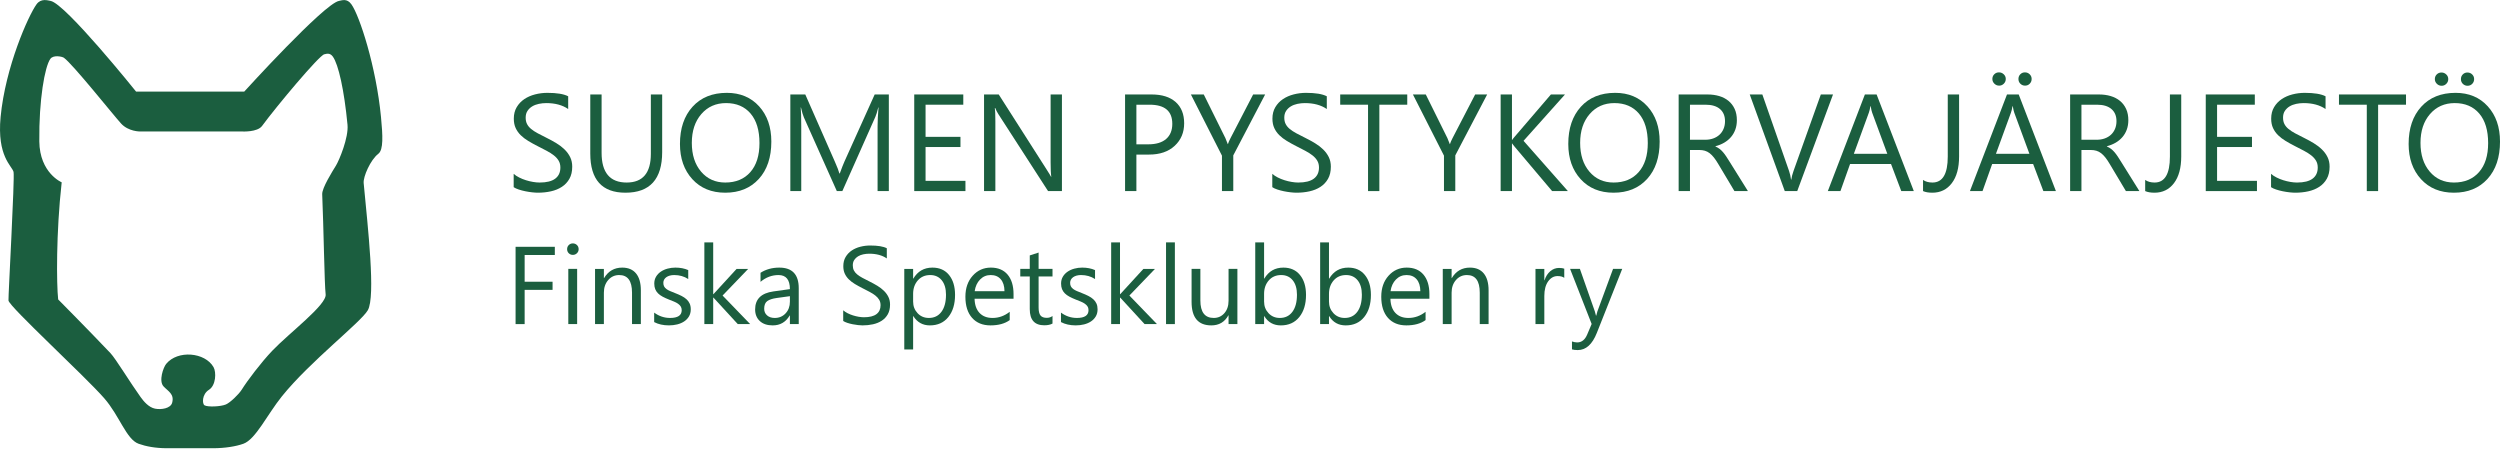 <?xml version="1.0" encoding="UTF-8" standalone="no"?><!DOCTYPE svg PUBLIC "-//W3C//DTD SVG 1.1//EN" "http://www.w3.org/Graphics/SVG/1.1/DTD/svg11.dtd"><svg  viewBox="0 0 600 108" version="1.1" xmlns="http://www.w3.org/2000/svg" xmlns:xlink="http://www.w3.org/1999/xlink" xml:space="preserve" style="fill-rule:evenodd;clip-rule:evenodd;stroke-linejoin:round;stroke-miterlimit:1.414;"><path d="M51.249,107.575c-3.084,0.014 -8.911,0.01 -11.224,0c-2.756,-0.013 -4.965,-0.432 -6.757,-1.071c-2.955,-1.054 -4.582,-6.725 -8.261,-10.932c-4.714,-5.389 -22.81,-21.981 -22.972,-23.45c-0.082,-0.735 1.532,-29.642 1.216,-30.866c-0.379,-1.469 -4.009,-3.705 -3.108,-13.168c1.146,-12.035 6.668,-24.354 8.624,-27.058c1.069,-1.477 2.657,-0.944 3.375,-0.811c3.58,0.663 20.513,21.761 20.513,21.761l25.964,0c0,0 19.157,-21.098 22.736,-21.761c0.718,-0.133 1.909,-0.666 2.977,0.811c1.957,2.704 5.959,15.023 7.105,27.058c0.426,4.473 0.614,7.848 -0.638,8.816c-1.912,1.476 -3.662,5.529 -3.52,7.027c1.019,10.807 2.894,27.213 0.997,30.522c-1.669,2.909 -13.833,12.249 -20.615,20.659c-3.508,4.351 -6.302,10.338 -9.258,11.392c-1.792,0.639 -4.398,1.058 -7.154,1.071Zm-17.627,-76.019c-0.018,0.001 -2.796,0.034 -4.569,-1.915c-1.932,-2.123 -11.491,-14.15 -13.706,-15.769c-0.406,-0.297 -2.524,-0.766 -3.26,0.252c-1.349,1.864 -2.759,9.863 -2.652,19.809c0.082,7.597 5.371,9.824 5.371,9.824c-1.367,12.169 -1.241,24.513 -0.846,28.105c0,0 6.926,6.976 12.542,12.882c1.27,1.336 4.809,7.177 7.25,10.563c0.757,1.049 1.953,2.466 3.452,2.768c1.481,0.299 3.743,-0.043 4.115,-1.42c0.567,-2.098 -0.979,-2.755 -2.066,-3.922c-1.213,-1.301 -0.057,-4.56 0.632,-5.402c2.763,-3.374 9.319,-2.802 11.365,0.781c0.689,1.206 0.591,4.364 -1.094,5.432c-1.726,1.094 -1.648,3.386 -1.066,3.73c0.766,0.453 3.863,0.324 5.119,-0.203c1.029,-0.432 3.121,-2.449 3.814,-3.564c1.317,-2.121 4.644,-6.52 7.302,-9.31c4.062,-4.265 13.151,-11.072 12.832,-13.553c-0.287,-2.224 -0.493,-16.41 -0.827,-24.031c-0.065,-1.494 2.454,-5.496 3.311,-6.89c0.757,-1.232 3.055,-6.698 2.762,-9.782c-0.79,-8.297 -2.17,-14.49 -3.518,-16.354c-0.737,-1.018 -1.558,-0.65 -2.053,-0.559c-1.208,0.224 -11.46,12.468 -14.938,17.201c-1.12,1.523 -4.747,1.328 -4.765,1.327l-24.507,0Z" style="fill:#1B5E3F;"/><g><path d="M123.281,44.923l0,-3.201c0.367,0.323 0.806,0.614 1.318,0.873c0.512,0.259 1.051,0.477 1.617,0.655c0.566,0.178 1.135,0.315 1.706,0.412c0.572,0.097 1.1,0.146 1.585,0.146c1.671,0 2.919,-0.31 3.744,-0.93c0.824,-0.62 1.237,-1.512 1.237,-2.676c0,-0.626 -0.138,-1.17 -0.413,-1.634c-0.275,-0.463 -0.655,-0.886 -1.14,-1.269c-0.485,-0.383 -1.059,-0.749 -1.722,-1.1c-0.663,-0.35 -1.377,-0.719 -2.143,-1.107c-0.808,-0.41 -1.563,-0.825 -2.263,-1.246c-0.701,-0.42 -1.31,-0.884 -1.828,-1.39c-0.517,-0.507 -0.924,-1.081 -1.221,-1.723c-0.296,-0.641 -0.444,-1.393 -0.444,-2.255c0,-1.057 0.231,-1.976 0.695,-2.757c0.464,-0.782 1.073,-1.426 1.827,-1.933c0.755,-0.507 1.615,-0.884 2.58,-1.132c0.964,-0.248 1.948,-0.372 2.951,-0.372c2.285,0 3.951,0.275 4.997,0.825l0,3.056c-1.37,-0.948 -3.127,-1.423 -5.272,-1.423c-0.593,0 -1.186,0.062 -1.779,0.186c-0.593,0.124 -1.121,0.326 -1.585,0.607c-0.463,0.28 -0.841,0.641 -1.132,1.083c-0.291,0.442 -0.436,0.981 -0.436,1.617c0,0.593 0.11,1.105 0.331,1.536c0.221,0.432 0.547,0.825 0.979,1.181c0.431,0.356 0.956,0.701 1.576,1.035c0.62,0.334 1.334,0.7 2.143,1.099c0.83,0.41 1.617,0.841 2.361,1.294c0.744,0.453 1.396,0.954 1.957,1.504c0.56,0.55 1.005,1.159 1.334,1.827c0.328,0.669 0.493,1.434 0.493,2.297c0,1.142 -0.224,2.11 -0.671,2.902c-0.448,0.793 -1.051,1.437 -1.811,1.933c-0.76,0.496 -1.636,0.854 -2.628,1.075c-0.992,0.221 -2.038,0.331 -3.137,0.331c-0.367,0 -0.82,-0.029 -1.359,-0.088c-0.539,-0.06 -1.089,-0.146 -1.649,-0.259c-0.561,-0.113 -1.092,-0.254 -1.593,-0.421c-0.501,-0.167 -0.903,-0.353 -1.205,-0.558Z" style="fill:#1B5E3F;fill-rule:nonzero;"/><path d="M158.922,36.482c0,6.512 -2.938,9.767 -8.813,9.767c-5.628,0 -8.441,-3.131 -8.441,-9.395l0,-14.182l2.716,0l0,14.004c0,4.755 2.006,7.132 6.016,7.132c3.87,0 5.805,-2.297 5.805,-6.889l0,-14.247l2.717,0l0,13.81Z" style="fill:#1B5E3F;fill-rule:nonzero;"/><path d="M174.058,46.249c-3.288,0 -5.921,-1.083 -7.9,-3.25c-1.978,-2.167 -2.967,-4.986 -2.967,-8.457c0,-3.73 1.008,-6.706 3.024,-8.927c2.016,-2.22 4.76,-3.331 8.231,-3.331c3.202,0 5.781,1.078 7.738,3.234c1.957,2.156 2.935,4.976 2.935,8.458c0,3.784 -1.003,6.775 -3.008,8.975c-2.005,2.199 -4.689,3.298 -8.053,3.298Zm0.194,-21.507c-2.436,0 -4.415,0.879 -5.935,2.636c-1.52,1.757 -2.28,4.064 -2.28,6.921c0,2.857 0.741,5.156 2.224,6.897c1.482,1.741 3.414,2.612 5.797,2.612c2.544,0 4.549,-0.83 6.016,-2.491c1.466,-1.66 2.199,-3.983 2.199,-6.969c0,-3.062 -0.712,-5.428 -2.135,-7.099c-1.423,-1.671 -3.385,-2.507 -5.886,-2.507Z" style="fill:#1B5E3F;fill-rule:nonzero;"/><path d="M213.321,45.861l-2.701,0l0,-15.556c0,-1.229 0.076,-2.733 0.227,-4.512l-0.065,0c-0.259,1.046 -0.49,1.795 -0.695,2.248l-7.924,17.82l-1.326,0l-7.908,-17.691c-0.226,-0.517 -0.458,-1.309 -0.695,-2.377l-0.065,0c0.087,0.927 0.13,2.442 0.13,4.544l0,15.524l-2.62,0l0,-23.189l3.59,0l7.115,16.171c0.55,1.24 0.906,2.167 1.068,2.782l0.097,0c0.463,-1.273 0.835,-2.221 1.115,-2.846l7.261,-16.107l3.396,0l0,23.189Z" style="fill:#1B5E3F;fill-rule:nonzero;"/><path d="M231.707,45.861l-12.29,0l0,-23.189l11.773,0l0,2.458l-9.056,0l0,7.714l8.377,0l0,2.442l-8.377,0l0,8.117l9.573,0l0,2.458Z" style="fill:#1B5E3F;fill-rule:nonzero;"/><path d="M254.864,45.861l-3.331,0l-11.934,-18.483c-0.302,-0.464 -0.55,-0.949 -0.744,-1.455l-0.097,0c0.086,0.496 0.129,1.557 0.129,3.185l0,16.753l-2.717,0l0,-23.189l3.526,0l11.61,18.193c0.486,0.754 0.798,1.272 0.938,1.552l0.065,0c-0.108,-0.668 -0.162,-1.806 -0.162,-3.412l0,-16.333l2.717,0l0,23.189Z" style="fill:#1B5E3F;fill-rule:nonzero;"/><path d="M272.733,37.097l0,8.764l-2.717,0l0,-23.189l6.372,0c2.479,0 4.401,0.604 5.764,1.811c1.364,1.208 2.046,2.911 2.046,5.11c0,2.2 -0.757,4 -2.272,5.402c-1.515,1.401 -3.56,2.102 -6.137,2.102l-3.056,0Zm0,-11.967l0,9.509l2.846,0c1.876,0 3.307,-0.429 4.293,-1.286c0.987,-0.857 1.48,-2.067 1.48,-3.63c0,-3.062 -1.811,-4.593 -5.433,-4.593l-3.186,0Z" style="fill:#1B5E3F;fill-rule:nonzero;"/><path d="M303.636,22.672l-7.649,14.619l0,8.57l-2.717,0l0,-8.506l-7.455,-14.683l3.089,0l5.191,10.479c0.064,0.129 0.253,0.604 0.566,1.423l0.048,0c0.108,-0.366 0.313,-0.841 0.615,-1.423l5.433,-10.479l2.879,0Z" style="fill:#1B5E3F;fill-rule:nonzero;"/><path d="M305.35,44.923l0,-3.201c0.366,0.323 0.806,0.614 1.318,0.873c0.512,0.259 1.051,0.477 1.617,0.655c0.566,0.178 1.134,0.315 1.706,0.412c0.571,0.097 1.099,0.146 1.584,0.146c1.671,0 2.919,-0.31 3.744,-0.93c0.825,-0.62 1.237,-1.512 1.237,-2.676c0,-0.626 -0.137,-1.17 -0.412,-1.634c-0.275,-0.463 -0.655,-0.886 -1.14,-1.269c-0.485,-0.383 -1.059,-0.749 -1.722,-1.1c-0.663,-0.35 -1.378,-0.719 -2.143,-1.107c-0.809,-0.41 -1.563,-0.825 -2.264,-1.246c-0.701,-0.42 -1.31,-0.884 -1.827,-1.39c-0.518,-0.507 -0.925,-1.081 -1.221,-1.723c-0.297,-0.641 -0.445,-1.393 -0.445,-2.255c0,-1.057 0.232,-1.976 0.695,-2.757c0.464,-0.782 1.073,-1.426 1.828,-1.933c0.754,-0.507 1.614,-0.884 2.579,-1.132c0.965,-0.248 1.949,-0.372 2.951,-0.372c2.286,0 3.951,0.275 4.997,0.825l0,3.056c-1.369,-0.948 -3.126,-1.423 -5.272,-1.423c-0.593,0 -1.186,0.062 -1.779,0.186c-0.593,0.124 -1.121,0.326 -1.584,0.607c-0.464,0.28 -0.841,0.641 -1.132,1.083c-0.291,0.442 -0.437,0.981 -0.437,1.617c0,0.593 0.111,1.105 0.332,1.536c0.221,0.432 0.547,0.825 0.978,1.181c0.431,0.356 0.957,0.701 1.577,1.035c0.619,0.334 1.334,0.7 2.142,1.099c0.83,0.41 1.617,0.841 2.361,1.294c0.744,0.453 1.396,0.954 1.957,1.504c0.56,0.55 1.005,1.159 1.334,1.827c0.329,0.669 0.493,1.434 0.493,2.297c0,1.142 -0.223,2.11 -0.671,2.902c-0.447,0.793 -1.051,1.437 -1.811,1.933c-0.76,0.496 -1.636,0.854 -2.628,1.075c-0.992,0.221 -2.037,0.331 -3.137,0.331c-0.367,0 -0.819,-0.029 -1.358,-0.088c-0.539,-0.06 -1.089,-0.146 -1.65,-0.259c-0.56,-0.113 -1.091,-0.254 -1.593,-0.421c-0.501,-0.167 -0.902,-0.353 -1.204,-0.558Z" style="fill:#1B5E3F;fill-rule:nonzero;"/><path d="M337.74,25.13l-6.695,0l0,20.731l-2.716,0l0,-20.731l-6.679,0l0,-2.458l16.09,0l0,2.458Z" style="fill:#1B5E3F;fill-rule:nonzero;"/><path d="M356.919,22.672l-7.649,14.619l0,8.57l-2.717,0l0,-8.506l-7.455,-14.683l3.089,0l5.191,10.479c0.065,0.129 0.253,0.604 0.566,1.423l0.048,0c0.108,-0.366 0.313,-0.841 0.615,-1.423l5.433,-10.479l2.879,0Z" style="fill:#1B5E3F;fill-rule:nonzero;"/><path d="M376.291,45.861l-3.783,0l-8.959,-10.608c-0.334,-0.399 -0.539,-0.668 -0.615,-0.808l-0.064,0l0,11.416l-2.717,0l0,-23.189l2.717,0l0,10.899l0.064,0c0.151,-0.237 0.356,-0.501 0.615,-0.792l8.667,-10.107l3.38,0l-9.945,11.126l10.64,12.063Z" style="fill:#1B5E3F;fill-rule:nonzero;"/><path d="M387.255,46.249c-3.288,0 -5.921,-1.083 -7.899,-3.25c-1.978,-2.167 -2.967,-4.986 -2.967,-8.457c0,-3.73 1.008,-6.706 3.023,-8.927c2.016,-2.22 4.76,-3.331 8.231,-3.331c3.202,0 5.782,1.078 7.738,3.234c1.957,2.156 2.935,4.976 2.935,8.458c0,3.784 -1.002,6.775 -3.007,8.975c-2.006,2.199 -4.69,3.298 -8.054,3.298Zm0.194,-21.507c-2.436,0 -4.414,0.879 -5.934,2.636c-1.52,1.757 -2.28,4.064 -2.28,6.921c0,2.857 0.741,5.156 2.223,6.897c1.482,1.741 3.415,2.612 5.797,2.612c2.545,0 4.55,-0.83 6.016,-2.491c1.466,-1.66 2.199,-3.983 2.199,-6.969c0,-3.062 -0.711,-5.428 -2.134,-7.099c-1.423,-1.671 -3.385,-2.507 -5.887,-2.507Z" style="fill:#1B5E3F;fill-rule:nonzero;"/><path d="M419.5,45.861l-3.234,0l-3.881,-6.5c-0.356,-0.604 -0.701,-1.119 -1.035,-1.545c-0.334,-0.425 -0.676,-0.773 -1.027,-1.043c-0.35,-0.269 -0.727,-0.466 -1.132,-0.59c-0.404,-0.124 -0.86,-0.186 -1.366,-0.186l-2.232,0l0,9.864l-2.717,0l0,-23.189l6.922,0c1.013,0 1.948,0.127 2.805,0.38c0.857,0.254 1.601,0.639 2.232,1.157c0.631,0.517 1.124,1.161 1.48,1.932c0.355,0.771 0.533,1.674 0.533,2.709c0,0.808 -0.121,1.549 -0.364,2.223c-0.242,0.674 -0.587,1.275 -1.035,1.803c-0.447,0.528 -0.986,0.978 -1.617,1.35c-0.63,0.372 -1.339,0.661 -2.126,0.866l0,0.064c0.388,0.173 0.725,0.369 1.01,0.59c0.286,0.221 0.558,0.483 0.817,0.785c0.259,0.302 0.515,0.644 0.768,1.027c0.254,0.382 0.537,0.827 0.849,1.334l4.35,6.969Zm-13.907,-20.731l0,8.409l3.687,0c0.679,0 1.307,-0.102 1.884,-0.307c0.577,-0.205 1.075,-0.499 1.496,-0.881c0.42,-0.383 0.749,-0.852 0.986,-1.407c0.237,-0.555 0.356,-1.178 0.356,-1.868c0,-1.24 -0.401,-2.207 -1.205,-2.903c-0.803,-0.695 -1.964,-1.043 -3.484,-1.043l-3.72,0Z" style="fill:#1B5E3F;fill-rule:nonzero;"/><path d="M439.924,22.672l-8.587,23.189l-2.991,0l-8.409,-23.189l3.024,0l6.42,18.387c0.204,0.593 0.361,1.277 0.469,2.053l0.064,0c0.087,-0.647 0.264,-1.342 0.534,-2.086l6.549,-18.354l2.927,0Z" style="fill:#1B5E3F;fill-rule:nonzero;"/><path d="M459.313,45.861l-3.008,0l-2.458,-6.5l-9.832,0l-2.312,6.5l-3.024,0l8.894,-23.189l2.814,0l8.926,23.189Zm-6.355,-8.942l-3.639,-9.881c-0.118,-0.323 -0.237,-0.84 -0.355,-1.552l-0.065,0c-0.108,0.658 -0.232,1.175 -0.372,1.552l-3.606,9.881l8.037,0Z" style="fill:#1B5E3F;fill-rule:nonzero;"/><path d="M470.18,37.55c0,2.749 -0.582,4.886 -1.747,6.411c-1.164,1.526 -2.722,2.288 -4.673,2.288c-0.906,0 -1.649,-0.129 -2.232,-0.388l0,-2.684c0.583,0.42 1.337,0.631 2.264,0.631c2.448,0 3.671,-2.076 3.671,-6.226l0,-14.910l2.717,0l0,14.878Z" style="fill:#1B5E3F;fill-rule:nonzero;"/><path d="M493.417,45.861l-3.007,0l-2.458,-6.5l-9.832,0l-2.313,6.5l-3.024,0l8.894,-23.189l2.814,0l8.926,23.189Zm-6.355,-8.942l-3.638,-9.881c-0.119,-0.323 -0.237,-0.84 -0.356,-1.552l-0.065,0c-0.107,0.658 -0.231,1.175 -0.372,1.552l-3.606,9.881l8.037,0Zm-1.051,-16.365c-0.431,0 -0.803,-0.151 -1.116,-0.453c-0.312,-0.302 -0.469,-0.684 -0.469,-1.148c0,-0.453 0.151,-0.83 0.453,-1.132c0.302,-0.302 0.669,-0.453 1.1,-0.453c0.453,0 0.835,0.154 1.148,0.461c0.313,0.307 0.469,0.682 0.469,1.124c0,0.442 -0.151,0.819 -0.453,1.132c-0.302,0.313 -0.679,0.469 -1.132,0.469Zm-6.209,0c-0.453,0 -0.839,-0.159 -1.157,-0.477c-0.318,-0.318 -0.477,-0.693 -0.477,-1.124c0,-0.453 0.154,-0.83 0.461,-1.132c0.307,-0.302 0.682,-0.453 1.124,-0.453c0.442,0 0.825,0.154 1.148,0.461c0.324,0.307 0.485,0.682 0.485,1.124c0,0.442 -0.156,0.819 -0.469,1.132c-0.312,0.313 -0.684,0.469 -1.115,0.469Z" style="fill:#1B5E3F;fill-rule:nonzero;"/><path d="M513.453,45.861l-3.234,0l-3.881,-6.5c-0.356,-0.604 -0.701,-1.119 -1.035,-1.545c-0.334,-0.425 -0.676,-0.773 -1.027,-1.043c-0.35,-0.269 -0.727,-0.466 -1.132,-0.59c-0.404,-0.124 -0.859,-0.186 -1.366,-0.186l-2.232,0l0,9.864l-2.716,0l0,-23.189l6.921,0c1.013,0 1.948,0.127 2.805,0.38c0.857,0.254 1.601,0.639 2.232,1.157c0.631,0.517 1.124,1.161 1.48,1.932c0.355,0.771 0.533,1.674 0.533,2.709c0,0.808 -0.121,1.549 -0.364,2.223c-0.242,0.674 -0.587,1.275 -1.035,1.803c-0.447,0.528 -0.986,0.978 -1.617,1.35c-0.63,0.372 -1.339,0.661 -2.126,0.866l0,0.064c0.388,0.173 0.725,0.369 1.011,0.59c0.285,0.221 0.557,0.483 0.816,0.785c0.259,0.302 0.515,0.644 0.768,1.027c0.254,0.382 0.537,0.827 0.849,1.334l4.35,6.969Zm-13.907,-20.731l0,8.409l3.687,0c0.679,0 1.307,-0.102 1.884,-0.307c0.577,-0.205 1.075,-0.499 1.496,-0.881c0.42,-0.383 0.749,-0.852 0.986,-1.407c0.238,-0.555 0.356,-1.178 0.356,-1.868c0,-1.24 -0.401,-2.207 -1.205,-2.903c-0.803,-0.695 -1.964,-1.043 -3.484,-1.043l-3.72,0Z" style="fill:#1B5E3F;fill-rule:nonzero;"/><path d="M523.495,37.55c0,2.749 -0.582,4.886 -1.746,6.411c-1.164,1.526 -2.722,2.288 -4.673,2.288c-0.906,0 -1.65,-0.129 -2.232,-0.388l0,-2.684c0.582,0.42 1.337,0.631 2.264,0.631c2.447,0 3.671,-2.076 3.671,-6.226l0,-14.910l2.716,0l0,14.878Z" style="fill:#1B5E3F;fill-rule:nonzero;"/><path d="M541.671,45.861l-12.289,0l0,-23.189l11.772,0l0,2.458l-9.056,0l0,7.714l8.377,0l0,2.442l-8.377,0l0,8.117l9.573,0l0,2.458Z" style="fill:#1B5E3F;fill-rule:nonzero;"/><path d="M545.051,44.923l0,-3.201c0.367,0.323 0.806,0.614 1.318,0.873c0.512,0.259 1.051,0.477 1.617,0.655c0.566,0.178 1.135,0.315 1.706,0.412c0.572,0.097 1.1,0.146 1.585,0.146c1.671,0 2.919,-0.31 3.744,-0.93c0.824,-0.62 1.237,-1.512 1.237,-2.676c0,-0.626 -0.138,-1.17 -0.413,-1.634c-0.275,-0.463 -0.655,-0.886 -1.14,-1.269c-0.485,-0.383 -1.059,-0.749 -1.722,-1.1c-0.663,-0.35 -1.377,-0.719 -2.143,-1.107c-0.808,-0.41 -1.563,-0.825 -2.264,-1.246c-0.7,-0.42 -1.309,-0.884 -1.827,-1.39c-0.517,-0.507 -0.924,-1.081 -1.221,-1.723c-0.296,-0.641 -0.444,-1.393 -0.444,-2.255c0,-1.057 0.231,-1.976 0.695,-2.757c0.463,-0.782 1.073,-1.426 1.827,-1.933c0.755,-0.507 1.615,-0.884 2.579,-1.132c0.965,-0.248 1.949,-0.372 2.952,-0.372c2.285,0 3.951,0.275 4.996,0.825l0,3.056c-1.369,-0.948 -3.126,-1.423 -5.271,-1.423c-0.593,0 -1.186,0.062 -1.779,0.186c-0.593,0.124 -1.121,0.326 -1.585,0.607c-0.463,0.28 -0.841,0.641 -1.132,1.083c-0.291,0.442 -0.436,0.981 -0.436,1.617c0,0.593 0.11,1.105 0.331,1.536c0.221,0.432 0.547,0.825 0.978,1.181c0.432,0.356 0.957,0.701 1.577,1.035c0.62,0.334 1.334,0.7 2.143,1.099c0.83,0.41 1.617,0.841 2.361,1.294c0.744,0.453 1.396,0.954 1.956,1.504c0.561,0.55 1.006,1.159 1.335,1.827c0.328,0.669 0.493,1.434 0.493,2.297c0,1.142 -0.224,2.11 -0.671,2.902c-0.448,0.793 -1.051,1.437 -1.811,1.933c-0.761,0.496 -1.636,0.854 -2.628,1.075c-0.992,0.221 -2.038,0.331 -3.137,0.331c-0.367,0 -0.82,-0.029 -1.359,-0.088c-0.539,-0.06 -1.089,-0.146 -1.649,-0.259c-0.561,-0.113 -1.092,-0.254 -1.593,-0.421c-0.501,-0.167 -0.903,-0.353 -1.205,-0.558Z" style="fill:#1B5E3F;fill-rule:nonzero;"/><path d="M577.442,25.13l-6.695,0l0,20.731l-2.717,0l0,-20.731l-6.678,0l0,-2.458l16.09,0l0,2.458Z" style="fill:#1B5E3F;fill-rule:nonzero;"/><path d="M588.939,46.249c-3.288,0 -5.921,-1.083 -7.899,-3.25c-1.979,-2.167 -2.968,-4.986 -2.968,-8.457c0,-3.73 1.008,-6.706 3.024,-8.927c2.016,-2.22 4.76,-3.331 8.231,-3.331c3.202,0 5.781,1.078 7.738,3.234c1.957,2.156 2.935,4.976 2.935,8.458c0,3.784 -1.003,6.775 -3.008,8.975c-2.005,2.199 -4.689,3.298 -8.053,3.298Zm0.194,-21.507c-2.436,0 -4.415,0.879 -5.935,2.636c-1.52,1.757 -2.28,4.064 -2.28,6.921c0,2.857 0.741,5.156 2.224,6.897c1.482,1.741 3.415,2.612 5.797,2.612c2.544,0 4.55,-0.83 6.016,-2.491c1.466,-1.66 2.199,-3.983 2.199,-6.969c0,-3.062 -0.712,-5.428 -2.135,-7.099c-1.423,-1.671 -3.385,-2.507 -5.886,-2.507Zm3.073,-4.156c-0.432,0 -0.804,-0.151 -1.116,-0.453c-0.313,-0.301 -0.469,-0.684 -0.469,-1.148c0,-0.452 0.151,-0.83 0.453,-1.132c0.302,-0.302 0.668,-0.452 1.099,-0.452c0.453,0 0.836,0.153 1.148,0.46c0.313,0.308 0.469,0.682 0.469,1.124c0,0.442 -0.151,0.82 -0.452,1.132c-0.302,0.313 -0.68,0.469 -1.132,0.469Zm-6.21,0c-0.453,0 -0.838,-0.159 -1.156,-0.477c-0.318,-0.318 -0.477,-0.692 -0.477,-1.124c0,-0.452 0.153,-0.83 0.461,-1.132c0.307,-0.302 0.681,-0.452 1.123,-0.452c0.442,0 0.825,0.153 1.149,0.46c0.323,0.308 0.485,0.682 0.485,1.124c0,0.442 -0.157,0.82 -0.469,1.132c-0.313,0.313 -0.685,0.469 -1.116,0.469Z" style="fill:#1B5E3F;fill-rule:nonzero;"/></g><g><path d="M133.158,61.198l-7.244,0l0,6.417l6.701,0l0,1.953l-6.701,0l0,8.215l-2.174,0l0,-18.551l9.418,0l0,1.966Z" style="fill:#1B5E3F;fill-rule:nonzero;"/><path d="M137.479,61.172c-0.379,0 -0.703,-0.129 -0.97,-0.388c-0.268,-0.259 -0.401,-0.586 -0.401,-0.983c0,-0.397 0.133,-0.727 0.401,-0.99c0.267,-0.263 0.591,-0.394 0.97,-0.394c0.388,0 0.718,0.131 0.99,0.394c0.271,0.263 0.407,0.593 0.407,0.99c0,0.379 -0.136,0.703 -0.407,0.97c-0.272,0.268 -0.602,0.401 -0.99,0.401Zm1.035,16.611l-2.122,0l0,-13.247l2.122,0l0,13.247Z" style="fill:#1B5E3F;fill-rule:nonzero;"/><path d="M153.805,77.783l-2.121,0l0,-7.555c0,-2.812 -1.027,-4.217 -3.079,-4.217c-1.061,0 -1.939,0.398 -2.633,1.196c-0.694,0.798 -1.041,1.805 -1.041,3.021l0,7.555l-2.122,0l0,-13.247l2.122,0l0,2.199l0.051,0c1.001,-1.673 2.45,-2.51 4.347,-2.51c1.449,0 2.557,0.468 3.325,1.404c0.767,0.936 1.151,2.288 1.151,4.056l0,8.098Z" style="fill:#1B5E3F;fill-rule:nonzero;"/><path d="M157.001,77.304l0,-2.277c1.155,0.854 2.427,1.281 3.816,1.281c1.863,0 2.794,-0.621 2.794,-1.863c0,-0.353 -0.08,-0.653 -0.239,-0.899c-0.16,-0.246 -0.375,-0.463 -0.647,-0.653c-0.272,-0.19 -0.591,-0.36 -0.957,-0.511c-0.367,-0.151 -0.761,-0.308 -1.184,-0.472c-0.586,-0.233 -1.102,-0.468 -1.546,-0.705c-0.444,-0.238 -0.815,-0.505 -1.112,-0.802c-0.298,-0.298 -0.522,-0.636 -0.673,-1.016c-0.151,-0.379 -0.227,-0.824 -0.227,-1.332c0,-0.621 0.143,-1.171 0.427,-1.65c0.285,-0.479 0.664,-0.88 1.139,-1.203c0.474,-0.323 1.015,-0.567 1.623,-0.731c0.608,-0.164 1.236,-0.246 1.883,-0.246c1.147,0 2.173,0.199 3.079,0.595l0,2.148c-0.975,-0.638 -2.096,-0.957 -3.364,-0.957c-0.397,0 -0.755,0.045 -1.074,0.135c-0.319,0.091 -0.593,0.218 -0.821,0.382c-0.229,0.164 -0.406,0.36 -0.531,0.589c-0.125,0.228 -0.187,0.48 -0.187,0.756c0,0.345 0.062,0.634 0.187,0.867c0.125,0.233 0.309,0.44 0.55,0.621c0.242,0.181 0.535,0.345 0.88,0.492c0.345,0.146 0.737,0.306 1.177,0.478c0.587,0.225 1.113,0.455 1.578,0.693c0.466,0.237 0.863,0.504 1.191,0.802c0.327,0.297 0.58,0.64 0.756,1.028c0.177,0.388 0.266,0.85 0.266,1.384c0,0.656 -0.145,1.225 -0.434,1.708c-0.289,0.483 -0.675,0.884 -1.158,1.203c-0.483,0.319 -1.039,0.556 -1.668,0.712c-0.63,0.155 -1.29,0.232 -1.98,0.232c-1.362,0 -2.544,-0.263 -3.544,-0.789Z" style="fill:#1B5E3F;fill-rule:nonzero;"/><path d="M180.041,77.783l-2.976,0l-5.847,-6.365l-0.052,0l0,6.365l-2.121,0l0,-19.612l2.121,0l0,12.432l0.052,0l5.563,-6.067l2.781,0l-6.145,6.391l6.624,6.856Z" style="fill:#1B5E3F;fill-rule:nonzero;"/><path d="M191.697,77.783l-2.122,0l0,-2.07l-0.051,0c-0.923,1.587 -2.282,2.38 -4.076,2.38c-1.319,0 -2.352,-0.349 -3.098,-1.047c-0.746,-0.699 -1.119,-1.626 -1.119,-2.782c0,-2.475 1.458,-3.915 4.373,-4.321l3.971,-0.556c0,-2.251 -0.91,-3.376 -2.729,-3.376c-1.596,0 -3.036,0.543 -4.321,1.63l0,-2.174c1.302,-0.828 2.803,-1.242 4.502,-1.242c3.113,0 4.67,1.648 4.67,4.942l0,8.616Zm-2.122,-6.701l-3.195,0.44c-0.983,0.138 -1.725,0.381 -2.225,0.731c-0.5,0.349 -0.751,0.968 -0.751,1.856c0,0.647 0.231,1.175 0.693,1.585c0.461,0.409 1.075,0.614 1.843,0.614c1.052,0 1.921,-0.369 2.607,-1.106c0.685,-0.737 1.028,-1.671 1.028,-2.801l0,-1.319Z" style="fill:#1B5E3F;fill-rule:nonzero;"/><path d="M202.37,77.033l0,-2.562c0.293,0.259 0.644,0.492 1.054,0.699c0.41,0.207 0.841,0.381 1.294,0.524c0.452,0.142 0.907,0.252 1.365,0.33c0.457,0.077 0.879,0.116 1.267,0.116c1.337,0 2.335,-0.248 2.995,-0.744c0.66,-0.496 0.99,-1.209 0.99,-2.141c0,-0.5 -0.11,-0.936 -0.33,-1.306c-0.22,-0.371 -0.524,-0.71 -0.912,-1.016c-0.388,-0.306 -0.847,-0.599 -1.378,-0.88c-0.53,-0.28 -1.102,-0.575 -1.714,-0.886c-0.647,-0.328 -1.251,-0.66 -1.811,-0.996c-0.561,-0.336 -1.048,-0.707 -1.462,-1.113c-0.414,-0.405 -0.74,-0.864 -0.977,-1.377c-0.237,-0.513 -0.355,-1.115 -0.355,-1.805c0,-0.845 0.185,-1.58 0.556,-2.206c0.371,-0.625 0.858,-1.14 1.462,-1.546c0.603,-0.405 1.291,-0.707 2.063,-0.905c0.772,-0.199 1.559,-0.298 2.361,-0.298c1.828,0 3.161,0.22 3.998,0.66l0,2.445c-1.096,-0.759 -2.502,-1.138 -4.218,-1.138c-0.474,0 -0.949,0.049 -1.423,0.148c-0.474,0.1 -0.897,0.261 -1.268,0.486c-0.371,0.224 -0.672,0.513 -0.905,0.866c-0.233,0.354 -0.35,0.785 -0.35,1.294c0,0.474 0.089,0.884 0.266,1.229c0.176,0.345 0.437,0.66 0.782,0.944c0.345,0.285 0.766,0.561 1.262,0.828c0.496,0.268 1.067,0.561 1.714,0.88c0.664,0.328 1.293,0.673 1.889,1.035c0.595,0.362 1.116,0.763 1.565,1.203c0.448,0.44 0.804,0.927 1.067,1.462c0.263,0.535 0.395,1.147 0.395,1.837c0,0.914 -0.179,1.688 -0.537,2.322c-0.358,0.634 -0.841,1.149 -1.449,1.546c-0.608,0.397 -1.309,0.683 -2.102,0.86c-0.794,0.177 -1.63,0.265 -2.51,0.265c-0.293,0 -0.655,-0.023 -1.087,-0.071c-0.431,-0.047 -0.871,-0.116 -1.319,-0.207c-0.449,-0.09 -0.873,-0.202 -1.275,-0.336c-0.401,-0.134 -0.722,-0.282 -0.963,-0.446Z" style="fill:#1B5E3F;fill-rule:nonzero;"/><path d="M219.2,75.868l-0.051,0l0,8.008l-2.122,0l0,-19.34l2.122,0l0,2.328l0.051,0c1.044,-1.759 2.57,-2.639 4.58,-2.639c1.708,0 3.04,0.593 3.997,1.779c0.958,1.186 1.436,2.775 1.436,4.767c0,2.217 -0.539,3.991 -1.617,5.324c-1.078,1.332 -2.553,1.998 -4.424,1.998c-1.716,0 -3.04,-0.741 -3.972,-2.225Zm-0.051,-5.343l0,1.85c0,1.096 0.355,2.025 1.067,2.788c0.711,0.764 1.615,1.145 2.71,1.145c1.285,0 2.292,-0.491 3.021,-1.475c0.729,-0.983 1.093,-2.35 1.093,-4.101c0,-1.474 -0.341,-2.63 -1.022,-3.467c-0.681,-0.836 -1.604,-1.254 -2.768,-1.254c-1.234,0 -2.226,0.429 -2.976,1.287c-0.75,0.858 -1.125,1.934 -1.125,3.227Z" style="fill:#1B5E3F;fill-rule:nonzero;"/><path d="M243.25,71.69l-9.353,0c0.034,1.475 0.431,2.613 1.19,3.415c0.759,0.802 1.802,1.203 3.13,1.203c1.492,0 2.864,-0.491 4.114,-1.475l0,1.993c-1.164,0.845 -2.704,1.267 -4.618,1.267c-1.872,0 -3.342,-0.601 -4.412,-1.804c-1.069,-1.203 -1.604,-2.896 -1.604,-5.078c0,-2.061 0.585,-3.741 1.753,-5.039c1.169,-1.298 2.62,-1.947 4.353,-1.947c1.734,0 3.075,0.561 4.024,1.682c0.948,1.121 1.423,2.678 1.423,4.67l0,1.113Zm-2.174,-1.798c-0.008,-1.225 -0.304,-2.178 -0.886,-2.859c-0.582,-0.682 -1.39,-1.022 -2.425,-1.022c-1.001,0 -1.85,0.357 -2.549,1.073c-0.699,0.716 -1.13,1.652 -1.294,2.808l7.154,0Z" style="fill:#1B5E3F;fill-rule:nonzero;"/><path d="M252.603,77.654c-0.5,0.276 -1.16,0.414 -1.979,0.414c-2.32,0 -3.48,-1.294 -3.48,-3.881l0,-7.84l-2.277,0l0,-1.811l2.277,0l0,-3.234l2.121,-0.686l0,3.92l3.338,0l0,1.811l-3.338,0l0,7.464c0,0.889 0.151,1.523 0.453,1.902c0.302,0.38 0.802,0.569 1.501,0.569c0.535,0 0.996,-0.146 1.384,-0.44l0,1.812Z" style="fill:#1B5E3F;fill-rule:nonzero;"/><path d="M254.634,77.304l0,-2.277c1.156,0.854 2.428,1.281 3.816,1.281c1.863,0 2.795,-0.621 2.795,-1.863c0,-0.353 -0.08,-0.653 -0.24,-0.899c-0.159,-0.246 -0.375,-0.463 -0.646,-0.653c-0.272,-0.19 -0.591,-0.36 -0.958,-0.511c-0.366,-0.151 -0.761,-0.308 -1.183,-0.472c-0.587,-0.233 -1.102,-0.468 -1.546,-0.705c-0.445,-0.238 -0.815,-0.505 -1.113,-0.802c-0.297,-0.298 -0.522,-0.636 -0.673,-1.016c-0.151,-0.379 -0.226,-0.824 -0.226,-1.332c0,-0.621 0.142,-1.171 0.427,-1.65c0.284,-0.479 0.664,-0.88 1.138,-1.203c0.475,-0.323 1.016,-0.567 1.624,-0.731c0.608,-0.164 1.235,-0.246 1.882,-0.246c1.147,0 2.174,0.199 3.079,0.595l0,2.148c-0.974,-0.638 -2.096,-0.957 -3.363,-0.957c-0.397,0 -0.755,0.045 -1.074,0.135c-0.319,0.091 -0.593,0.218 -0.822,0.382c-0.228,0.164 -0.405,0.36 -0.53,0.589c-0.125,0.228 -0.188,0.48 -0.188,0.756c0,0.345 0.063,0.634 0.188,0.867c0.125,0.233 0.308,0.44 0.55,0.621c0.241,0.181 0.534,0.345 0.879,0.492c0.345,0.146 0.738,0.306 1.178,0.478c0.586,0.225 1.112,0.455 1.578,0.693c0.466,0.237 0.862,0.504 1.19,0.802c0.328,0.297 0.58,0.64 0.757,1.028c0.177,0.388 0.265,0.85 0.265,1.384c0,0.656 -0.144,1.225 -0.433,1.708c-0.289,0.483 -0.675,0.884 -1.158,1.203c-0.483,0.319 -1.039,0.556 -1.669,0.712c-0.629,0.155 -1.289,0.232 -1.979,0.232c-1.363,0 -2.544,-0.263 -3.545,-0.789Z" style="fill:#1B5E3F;fill-rule:nonzero;"/><path d="M277.674,77.783l-2.975,0l-5.847,-6.365l-0.052,0l0,6.365l-2.122,0l0,-19.612l2.122,0l0,12.432l0.052,0l5.562,-6.067l2.782,0l-6.145,6.391l6.623,6.856Z" style="fill:#1B5E3F;fill-rule:nonzero;"/><rect x="279.848" y="58.171" width="2.122" height="19.612" style="fill:#1B5E3F;fill-rule:nonzero;"/><path d="M296.976,77.783l-2.122,0l0,-2.096l-0.051,0c-0.88,1.604 -2.243,2.406 -4.088,2.406c-3.157,0 -4.735,-1.88 -4.735,-5.64l0,-7.917l2.109,0l0,7.581c0,2.794 1.069,4.191 3.208,4.191c1.035,0 1.886,-0.381 2.555,-1.145c0.668,-0.763 1.002,-1.761 1.002,-2.995l0,-7.632l2.122,0l0,13.247Z" style="fill:#1B5E3F;fill-rule:nonzero;"/><path d="M303.431,75.868l-0.051,0l0,1.915l-2.122,0l0,-19.612l2.122,0l0,8.693l0.051,0c1.044,-1.759 2.571,-2.639 4.58,-2.639c1.699,0 3.029,0.593 3.991,1.779c0.962,1.186 1.443,2.775 1.443,4.767c0,2.217 -0.54,3.991 -1.618,5.324c-1.078,1.332 -2.552,1.998 -4.424,1.998c-1.751,0 -3.075,-0.741 -3.972,-2.225Zm-0.051,-5.343l0,1.85c0,1.096 0.355,2.025 1.067,2.788c0.712,0.764 1.615,1.145 2.71,1.145c1.285,0 2.292,-0.491 3.021,-1.475c0.729,-0.983 1.093,-2.35 1.093,-4.101c0,-1.474 -0.341,-2.63 -1.022,-3.467c-0.681,-0.836 -1.604,-1.254 -2.768,-1.254c-1.234,0 -2.225,0.429 -2.976,1.287c-0.75,0.858 -1.125,1.934 -1.125,3.227Z" style="fill:#1B5E3F;fill-rule:nonzero;"/><path d="M319.007,75.868l-0.051,0l0,1.915l-2.122,0l0,-19.612l2.122,0l0,8.693l0.051,0c1.044,-1.759 2.57,-2.639 4.58,-2.639c1.699,0 3.029,0.593 3.991,1.779c0.962,1.186 1.442,2.775 1.442,4.767c0,2.217 -0.539,3.991 -1.617,5.324c-1.078,1.332 -2.553,1.998 -4.424,1.998c-1.751,0 -3.075,-0.741 -3.972,-2.225Zm-0.051,-5.343l0,1.85c0,1.096 0.355,2.025 1.067,2.788c0.711,0.764 1.615,1.145 2.71,1.145c1.285,0 2.292,-0.491 3.021,-1.475c0.729,-0.983 1.093,-2.35 1.093,-4.101c0,-1.474 -0.341,-2.63 -1.022,-3.467c-0.681,-0.836 -1.604,-1.254 -2.769,-1.254c-1.233,0 -2.225,0.429 -2.975,1.287c-0.75,0.858 -1.125,1.934 -1.125,3.227Z" style="fill:#1B5E3F;fill-rule:nonzero;"/><path d="M343.057,71.69l-9.354,0c0.035,1.475 0.432,2.613 1.191,3.415c0.759,0.802 1.802,1.203 3.13,1.203c1.492,0 2.864,-0.491 4.114,-1.475l0,1.993c-1.164,0.845 -2.704,1.267 -4.618,1.267c-1.872,0 -3.342,-0.601 -4.412,-1.804c-1.069,-1.203 -1.604,-2.896 -1.604,-5.078c0,-2.061 0.584,-3.741 1.753,-5.039c1.169,-1.298 2.62,-1.947 4.353,-1.947c1.734,0 3.075,0.561 4.024,1.682c0.948,1.121 1.423,2.678 1.423,4.67l0,1.113Zm-2.174,-1.798c-0.008,-1.225 -0.304,-2.178 -0.886,-2.859c-0.582,-0.682 -1.391,-1.022 -2.425,-1.022c-1.001,0 -1.85,0.357 -2.549,1.073c-0.699,0.716 -1.13,1.652 -1.294,2.808l7.154,0Z" style="fill:#1B5E3F;fill-rule:nonzero;"/><path d="M357.261,77.783l-2.121,0l0,-7.555c0,-2.812 -1.027,-4.217 -3.079,-4.217c-1.061,0 -1.939,0.398 -2.633,1.196c-0.694,0.798 -1.041,1.805 -1.041,3.021l0,7.555l-2.122,0l0,-13.247l2.122,0l0,2.199l0.051,0c1.001,-1.673 2.45,-2.51 4.347,-2.51c1.449,0 2.557,0.468 3.325,1.404c0.767,0.936 1.151,2.288 1.151,4.056l0,8.098Z" style="fill:#1B5E3F;fill-rule:nonzero;"/><path d="M375.424,66.683c-0.37,-0.284 -0.905,-0.427 -1.604,-0.427c-0.905,0 -1.662,0.427 -2.27,1.281c-0.608,0.854 -0.912,2.018 -0.912,3.493l0,6.753l-2.122,0l0,-13.247l2.122,0l0,2.729l0.052,0c0.301,-0.931 0.763,-1.658 1.384,-2.179c0.621,-0.522 1.315,-0.783 2.083,-0.783c0.552,0 0.974,0.06 1.267,0.181l0,2.199Z" style="fill:#1B5E3F;fill-rule:nonzero;"/><path d="M389.331,64.536l-6.093,15.369c-1.086,2.742 -2.613,4.113 -4.579,4.113c-0.552,0 -1.014,-0.056 -1.385,-0.168l0,-1.901c0.457,0.155 0.876,0.232 1.255,0.232c1.07,0 1.872,-0.638 2.406,-1.914l1.061,-2.51l-5.174,-13.221l2.354,0l3.584,10.194c0.043,0.129 0.133,0.466 0.271,1.009l0.078,0c0.043,-0.207 0.129,-0.535 0.259,-0.983l3.764,-10.22l2.199,0Z" style="fill:#1B5E3F;fill-rule:nonzero;"/></g></svg>

